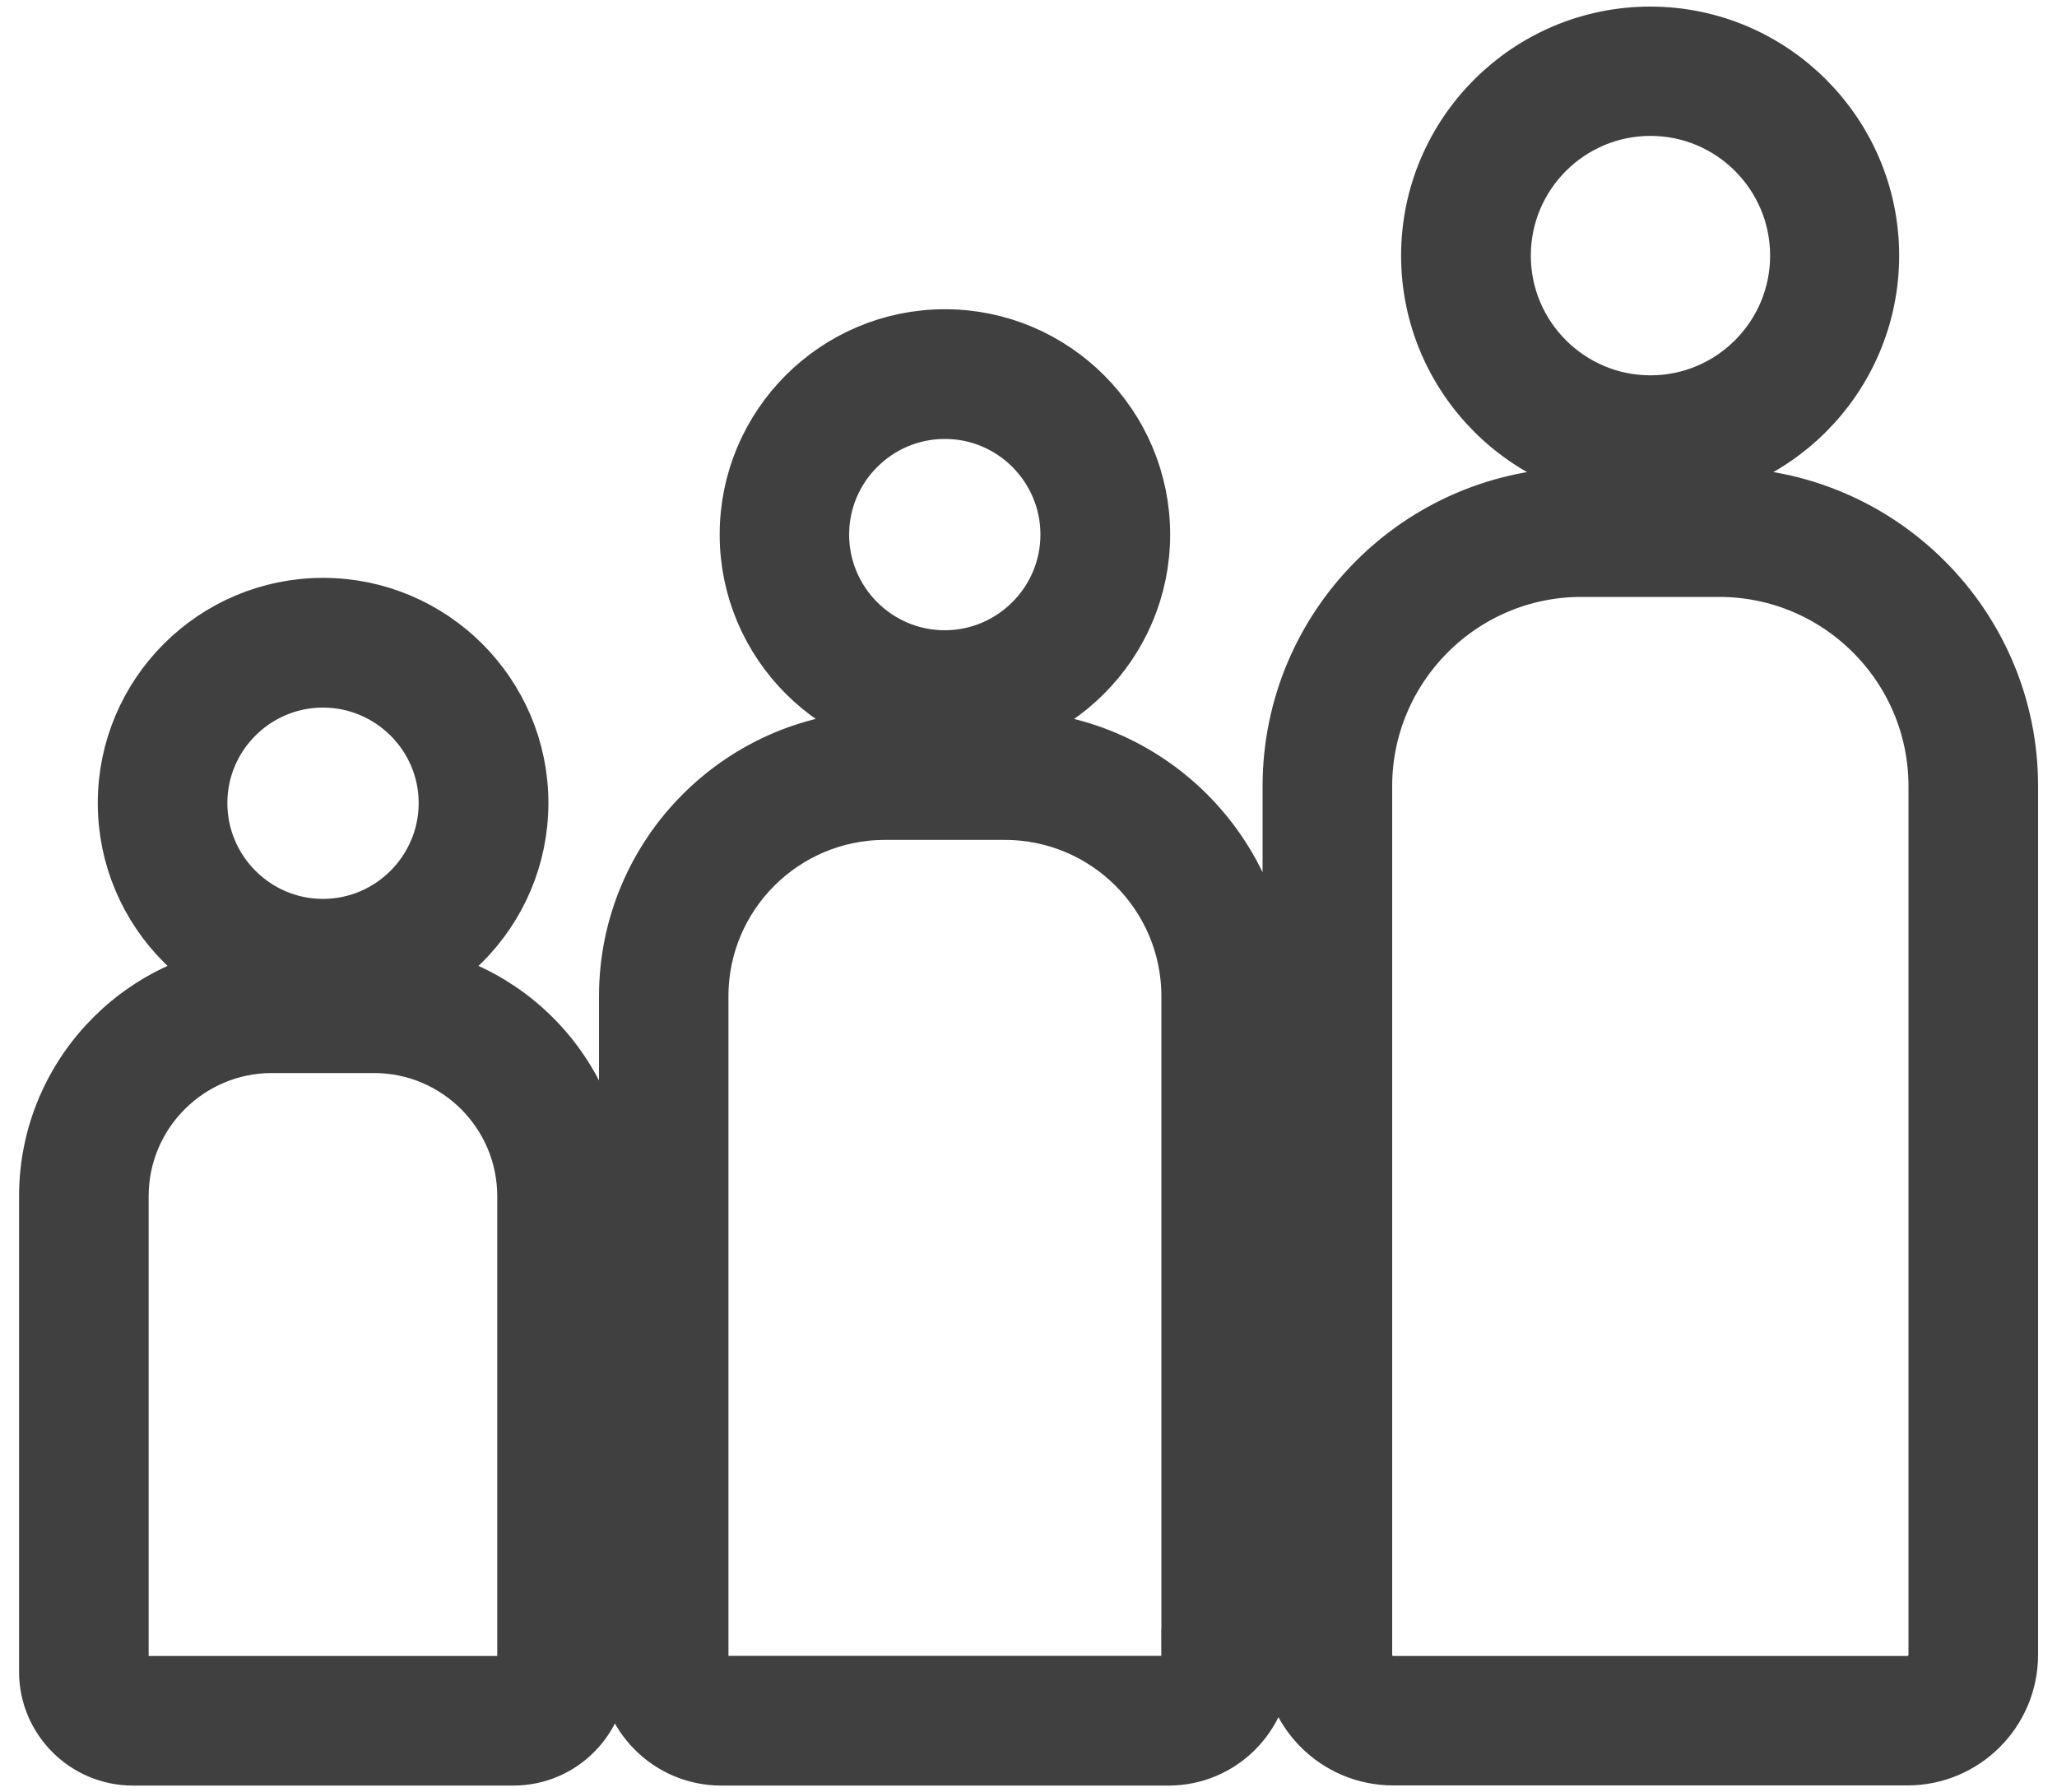 <?xml version="1.0" encoding="utf-8"?>
<!-- Generator: Adobe Illustrator 16.0.0, SVG Export Plug-In . SVG Version: 6.00 Build 0)  -->
<!DOCTYPE svg PUBLIC "-//W3C//DTD SVG 1.1//EN" "http://www.w3.org/Graphics/SVG/1.1/DTD/svg11.dtd">
<svg version="1.1" id="Capa_1" xmlns="http://www.w3.org/2000/svg" xmlns:xlink="http://www.w3.org/1999/xlink" x="0px" y="0px"
	 width="15px" height="13.068px" viewBox="192 5.953 15 13.068" enable-background="new 192 5.953 15 13.068" xml:space="preserve">
<path fill="#404040" stroke="#404040" stroke-width="0.5" stroke-miterlimit="10" d="M204.537,9.612h-1.005
	c-1.145,0-2.075,0.931-2.075,2.074v6.334c0,0.388,0.314,0.703,0.702,0.703h3.75c0.388,0,0.703-0.315,0.703-0.703v-6.334
	C206.613,10.543,205.682,9.612,204.537,9.612z M206.167,18.021c0,0.143-0.116,0.258-0.257,0.258h-0.745h-0.445h-1.37h-0.446h-0.746
	c-0.142,0-0.256-0.117-0.256-0.258v-6.334c0-0.899,0.731-1.631,1.629-1.631h1.005c0.9,0,1.631,0.731,1.631,1.631V18.021z
	 M202.467,7.817c0,0.863,0.703,1.567,1.567,1.567c0.863,0,1.565-0.704,1.565-1.567s-0.703-1.566-1.565-1.566
	C203.17,6.251,202.467,6.954,202.467,7.817z M204.036,6.694c0.619,0,1.122,0.504,1.122,1.123s-0.503,1.123-1.122,1.123
	c-0.62,0-1.123-0.504-1.123-1.123S203.416,6.694,204.036,6.694z M199.327,11.384h-0.875c-1.011,0-1.834,0.822-1.834,1.834v4.864
	c0,0.354,0.288,0.642,0.64,0.642h3.265c0.353,0,0.641-0.288,0.641-0.642v-4.864C201.163,12.206,200.34,11.384,199.327,11.384z
	 M200.718,18.082c0,0.107-0.088,0.196-0.195,0.196h-0.621h-0.445h-1.133h-0.445h-0.622c-0.107,0-0.195-0.089-0.195-0.196v-4.864
	c0-0.767,0.624-1.39,1.391-1.39h0.875c0.767,0,1.391,0.623,1.391,1.39V18.082z M197.498,9.851c0,0.767,0.625,1.393,1.393,1.393
	c0.767,0,1.392-0.626,1.392-1.393c0-0.768-0.625-1.393-1.392-1.393C198.123,8.458,197.498,9.083,197.498,9.851z M199.837,9.851
	c0,0.523-0.426,0.948-0.948,0.948c-0.522,0-0.947-0.425-0.947-0.948c0-0.521,0.425-0.947,0.947-0.947
	C199.412,8.903,199.837,9.329,199.837,9.851z M194.728,13.082h-0.744c-0.88,0-1.595,0.716-1.595,1.594v3.469
	c0,0.318,0.261,0.579,0.579,0.579h2.777c0.319,0,0.58-0.261,0.58-0.579v-3.469C196.322,13.798,195.606,13.082,194.728,13.082z
	 M195.879,18.145c0,0.072-0.061,0.134-0.134,0.134h-0.494h-0.445h-0.898h-0.446h-0.494c-0.074,0-0.134-0.062-0.134-0.134v-3.469
	c0-0.634,0.516-1.148,1.149-1.148h0.744c0.634,0,1.149,0.515,1.149,1.148v3.469H195.879z M192.963,11.809
	c0,0.768,0.625,1.393,1.393,1.393c0.767,0,1.393-0.625,1.393-1.393s-0.626-1.392-1.393-1.392
	C193.588,10.417,192.963,11.041,192.963,11.809z M195.303,11.809c0,0.523-0.426,0.949-0.948,0.949s-0.947-0.426-0.947-0.949
	c0-0.521,0.425-0.946,0.947-0.946S195.303,11.288,195.303,11.809z"/>
</svg>

